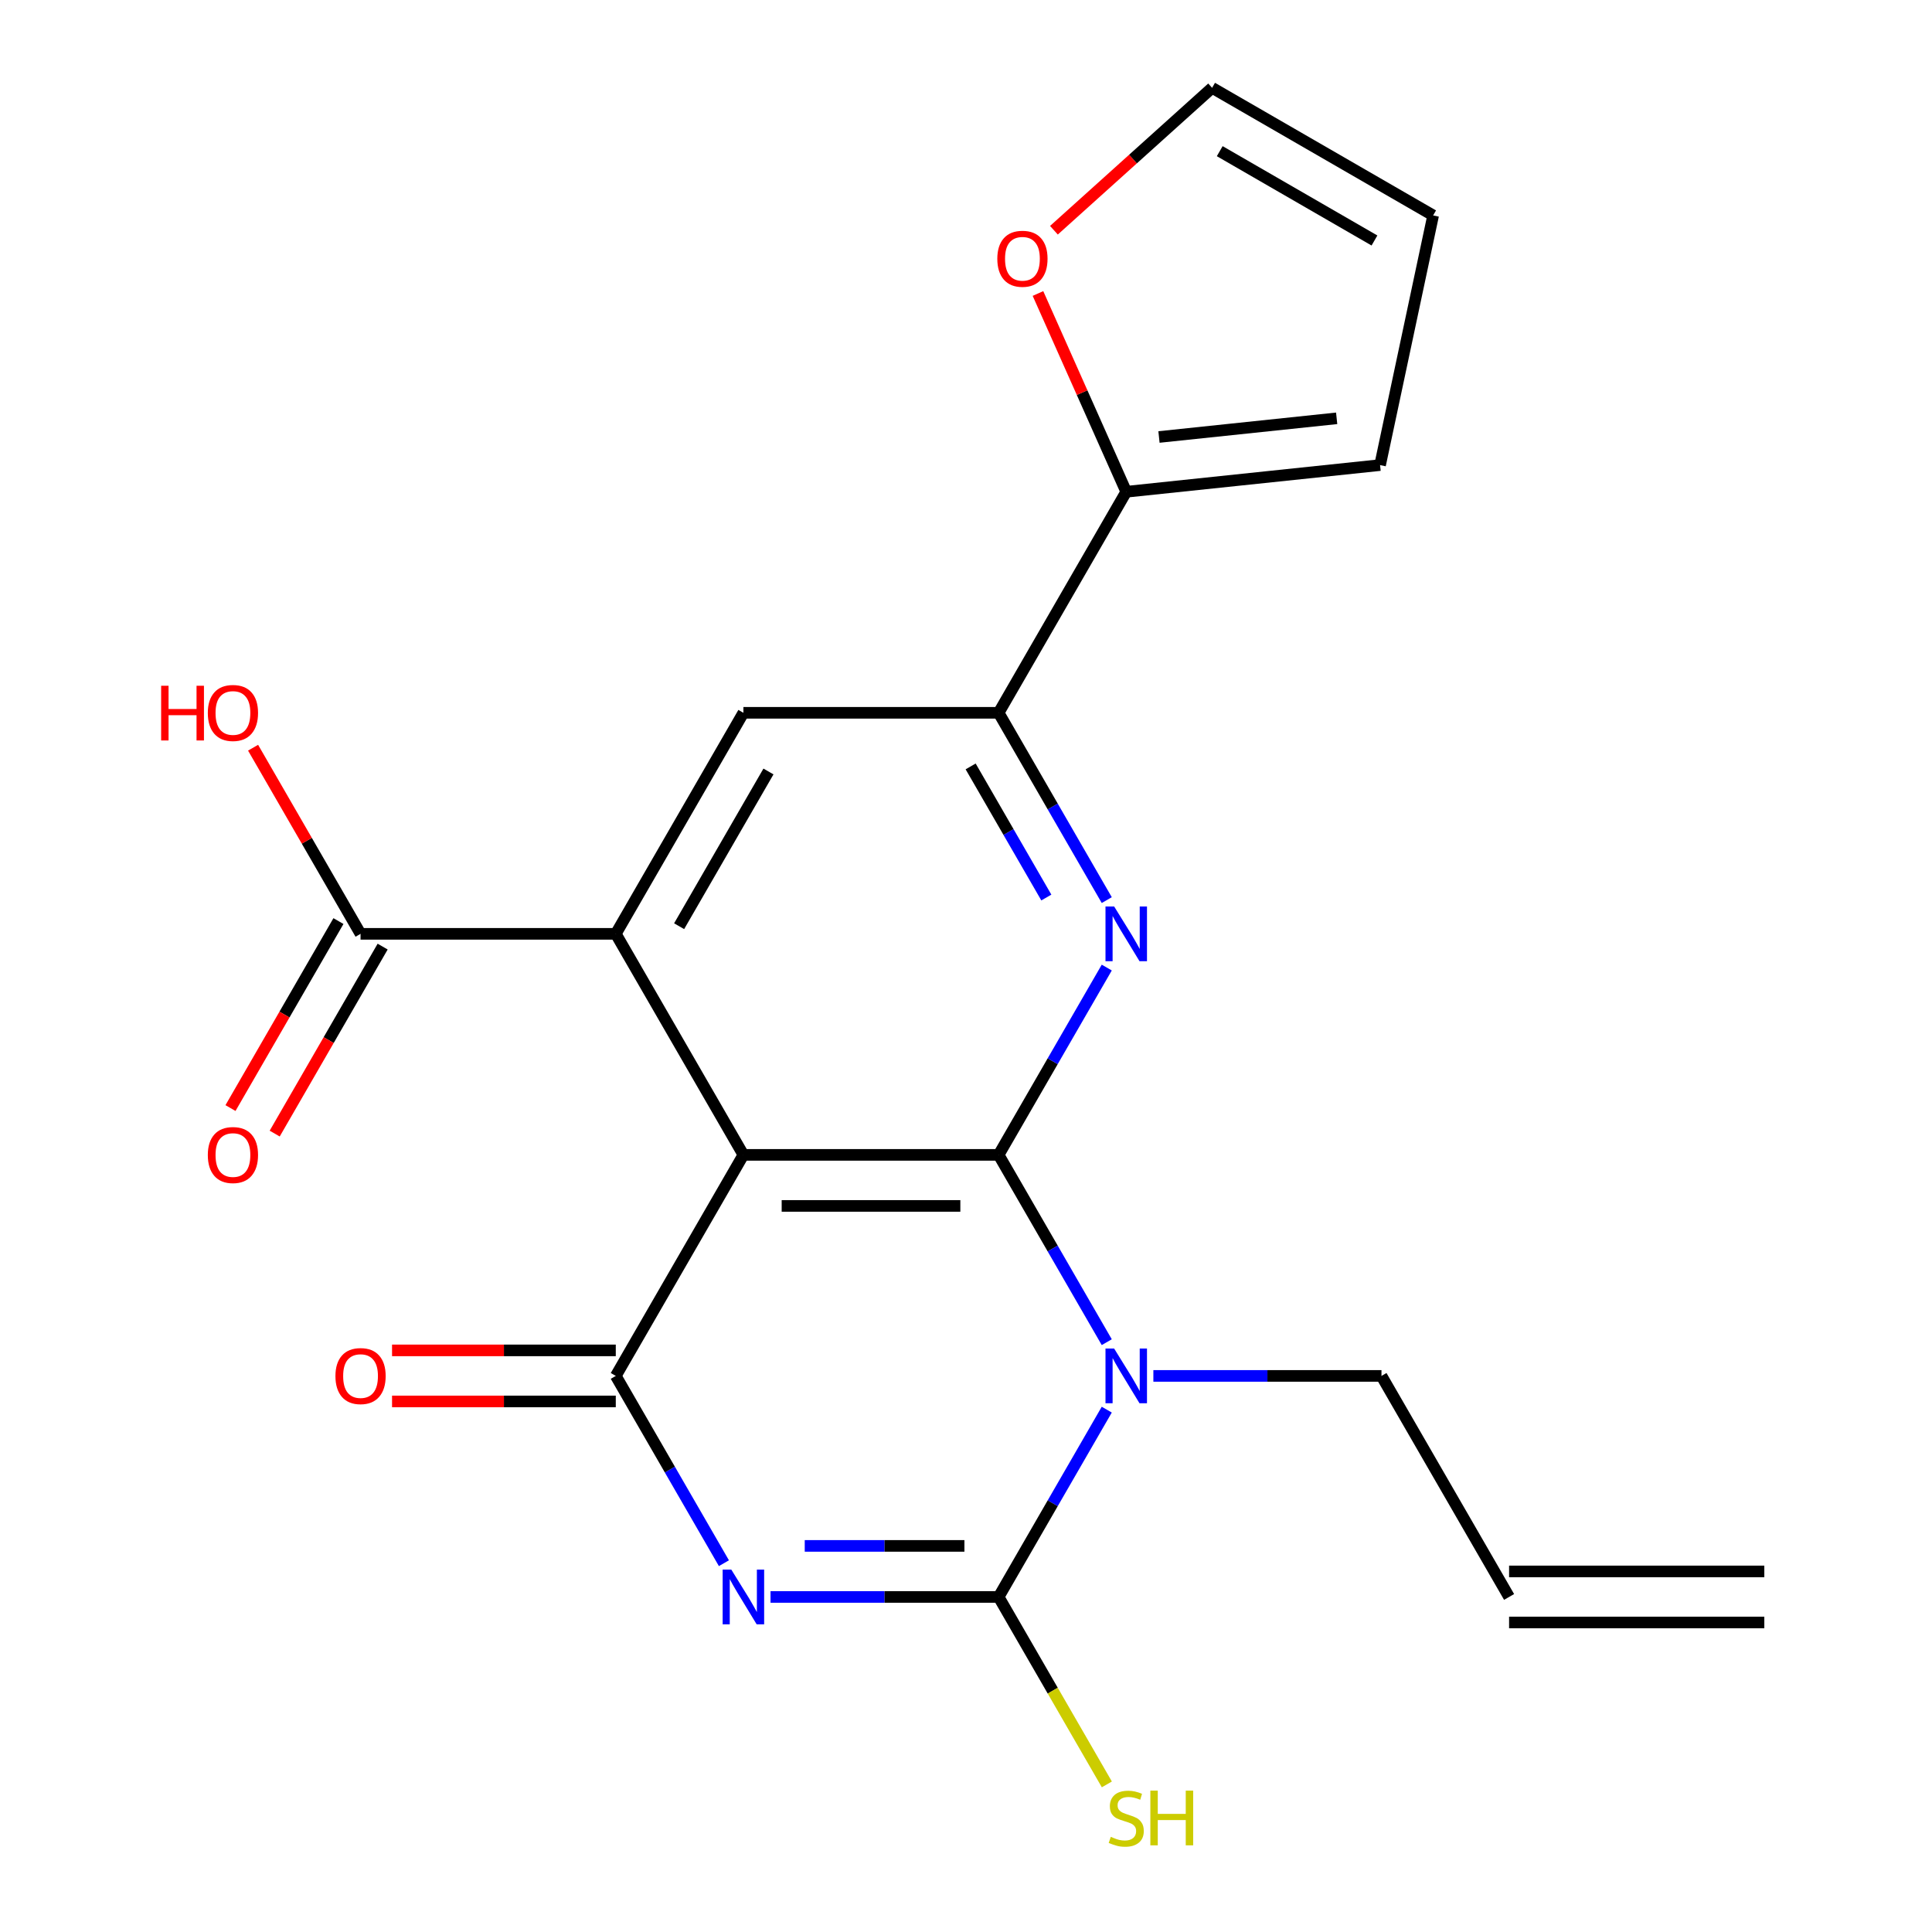 <?xml version='1.0' encoding='iso-8859-1'?>
<svg version='1.1' baseProfile='full'
              xmlns='http://www.w3.org/2000/svg'
                      xmlns:rdkit='http://www.rdkit.org/xml'
                      xmlns:xlink='http://www.w3.org/1999/xlink'
                  xml:space='preserve'
width='1000px' height='1000px' viewBox='0 0 1000 1000'>
<!-- END OF HEADER -->
<rect style='opacity:1.0;fill:#FFFFFF;stroke:none' width='1000' height='1000' x='0' y='0'> </rect>
<path class='bond-1' d='M 516.887,597.761 L 544.873,646.234' style='fill:none;fill-rule:evenodd;stroke:#000000;stroke-width:6px;stroke-linecap:butt;stroke-linejoin:miter;stroke-opacity:1' />
<path class='bond-1' d='M 544.873,646.234 L 572.859,694.706' style='fill:none;fill-rule:evenodd;stroke:#0000FF;stroke-width:6px;stroke-linecap:butt;stroke-linejoin:miter;stroke-opacity:1' />
<path class='bond-2' d='M 516.887,597.761 L 384.78,597.761' style='fill:none;fill-rule:evenodd;stroke:#000000;stroke-width:6px;stroke-linecap:butt;stroke-linejoin:miter;stroke-opacity:1' />
<path class='bond-2' d='M 497.071,624.182 L 404.596,624.182' style='fill:none;fill-rule:evenodd;stroke:#000000;stroke-width:6px;stroke-linecap:butt;stroke-linejoin:miter;stroke-opacity:1' />
<path class='bond-5' d='M 516.887,597.761 L 544.873,549.288' style='fill:none;fill-rule:evenodd;stroke:#000000;stroke-width:6px;stroke-linecap:butt;stroke-linejoin:miter;stroke-opacity:1' />
<path class='bond-5' d='M 544.873,549.288 L 572.859,500.816' style='fill:none;fill-rule:evenodd;stroke:#0000FF;stroke-width:6px;stroke-linecap:butt;stroke-linejoin:miter;stroke-opacity:1' />
<path class='bond-0' d='M 374.698,809.114 L 346.712,760.642' style='fill:none;fill-rule:evenodd;stroke:#0000FF;stroke-width:6px;stroke-linecap:butt;stroke-linejoin:miter;stroke-opacity:1' />
<path class='bond-0' d='M 346.712,760.642 L 318.727,712.169' style='fill:none;fill-rule:evenodd;stroke:#000000;stroke-width:6px;stroke-linecap:butt;stroke-linejoin:miter;stroke-opacity:1' />
<path class='bond-22' d='M 398.823,826.577 L 457.855,826.577' style='fill:none;fill-rule:evenodd;stroke:#0000FF;stroke-width:6px;stroke-linecap:butt;stroke-linejoin:miter;stroke-opacity:1' />
<path class='bond-22' d='M 457.855,826.577 L 516.887,826.577' style='fill:none;fill-rule:evenodd;stroke:#000000;stroke-width:6px;stroke-linecap:butt;stroke-linejoin:miter;stroke-opacity:1' />
<path class='bond-22' d='M 416.533,800.155 L 457.855,800.155' style='fill:none;fill-rule:evenodd;stroke:#0000FF;stroke-width:6px;stroke-linecap:butt;stroke-linejoin:miter;stroke-opacity:1' />
<path class='bond-22' d='M 457.855,800.155 L 499.178,800.155' style='fill:none;fill-rule:evenodd;stroke:#000000;stroke-width:6px;stroke-linecap:butt;stroke-linejoin:miter;stroke-opacity:1' />
<path class='bond-3' d='M 572.859,729.632 L 544.873,778.104' style='fill:none;fill-rule:evenodd;stroke:#0000FF;stroke-width:6px;stroke-linecap:butt;stroke-linejoin:miter;stroke-opacity:1' />
<path class='bond-3' d='M 544.873,778.104 L 516.887,826.577' style='fill:none;fill-rule:evenodd;stroke:#000000;stroke-width:6px;stroke-linecap:butt;stroke-linejoin:miter;stroke-opacity:1' />
<path class='bond-16' d='M 596.983,712.169 L 656.015,712.169' style='fill:none;fill-rule:evenodd;stroke:#0000FF;stroke-width:6px;stroke-linecap:butt;stroke-linejoin:miter;stroke-opacity:1' />
<path class='bond-16' d='M 656.015,712.169 L 715.048,712.169' style='fill:none;fill-rule:evenodd;stroke:#000000;stroke-width:6px;stroke-linecap:butt;stroke-linejoin:miter;stroke-opacity:1' />
<path class='bond-4' d='M 384.78,597.761 L 318.727,712.169' style='fill:none;fill-rule:evenodd;stroke:#000000;stroke-width:6px;stroke-linecap:butt;stroke-linejoin:miter;stroke-opacity:1' />
<path class='bond-6' d='M 384.78,597.761 L 318.727,483.353' style='fill:none;fill-rule:evenodd;stroke:#000000;stroke-width:6px;stroke-linecap:butt;stroke-linejoin:miter;stroke-opacity:1' />
<path class='bond-13' d='M 516.887,826.577 L 544.896,875.089' style='fill:none;fill-rule:evenodd;stroke:#000000;stroke-width:6px;stroke-linecap:butt;stroke-linejoin:miter;stroke-opacity:1' />
<path class='bond-13' d='M 544.896,875.089 L 572.905,923.602' style='fill:none;fill-rule:evenodd;stroke:#CCCC00;stroke-width:6px;stroke-linecap:butt;stroke-linejoin:miter;stroke-opacity:1' />
<path class='bond-11' d='M 318.727,698.958 L 260.825,698.958' style='fill:none;fill-rule:evenodd;stroke:#000000;stroke-width:6px;stroke-linecap:butt;stroke-linejoin:miter;stroke-opacity:1' />
<path class='bond-11' d='M 260.825,698.958 L 202.923,698.958' style='fill:none;fill-rule:evenodd;stroke:#FF0000;stroke-width:6px;stroke-linecap:butt;stroke-linejoin:miter;stroke-opacity:1' />
<path class='bond-11' d='M 318.727,725.38 L 260.825,725.38' style='fill:none;fill-rule:evenodd;stroke:#000000;stroke-width:6px;stroke-linecap:butt;stroke-linejoin:miter;stroke-opacity:1' />
<path class='bond-11' d='M 260.825,725.38 L 202.923,725.38' style='fill:none;fill-rule:evenodd;stroke:#FF0000;stroke-width:6px;stroke-linecap:butt;stroke-linejoin:miter;stroke-opacity:1' />
<path class='bond-7' d='M 572.859,465.89 L 544.873,417.418' style='fill:none;fill-rule:evenodd;stroke:#0000FF;stroke-width:6px;stroke-linecap:butt;stroke-linejoin:miter;stroke-opacity:1' />
<path class='bond-7' d='M 544.873,417.418 L 516.887,368.945' style='fill:none;fill-rule:evenodd;stroke:#000000;stroke-width:6px;stroke-linecap:butt;stroke-linejoin:miter;stroke-opacity:1' />
<path class='bond-7' d='M 541.581,464.559 L 521.991,430.628' style='fill:none;fill-rule:evenodd;stroke:#0000FF;stroke-width:6px;stroke-linecap:butt;stroke-linejoin:miter;stroke-opacity:1' />
<path class='bond-7' d='M 521.991,430.628 L 502.401,396.697' style='fill:none;fill-rule:evenodd;stroke:#000000;stroke-width:6px;stroke-linecap:butt;stroke-linejoin:miter;stroke-opacity:1' />
<path class='bond-9' d='M 318.727,483.353 L 186.62,483.353' style='fill:none;fill-rule:evenodd;stroke:#000000;stroke-width:6px;stroke-linecap:butt;stroke-linejoin:miter;stroke-opacity:1' />
<path class='bond-23' d='M 318.727,483.353 L 384.78,368.945' style='fill:none;fill-rule:evenodd;stroke:#000000;stroke-width:6px;stroke-linecap:butt;stroke-linejoin:miter;stroke-opacity:1' />
<path class='bond-23' d='M 351.516,479.402 L 397.754,399.317' style='fill:none;fill-rule:evenodd;stroke:#000000;stroke-width:6px;stroke-linecap:butt;stroke-linejoin:miter;stroke-opacity:1' />
<path class='bond-8' d='M 516.887,368.945 L 384.78,368.945' style='fill:none;fill-rule:evenodd;stroke:#000000;stroke-width:6px;stroke-linecap:butt;stroke-linejoin:miter;stroke-opacity:1' />
<path class='bond-10' d='M 516.887,368.945 L 582.941,254.537' style='fill:none;fill-rule:evenodd;stroke:#000000;stroke-width:6px;stroke-linecap:butt;stroke-linejoin:miter;stroke-opacity:1' />
<path class='bond-15' d='M 175.179,476.748 L 147.24,525.14' style='fill:none;fill-rule:evenodd;stroke:#000000;stroke-width:6px;stroke-linecap:butt;stroke-linejoin:miter;stroke-opacity:1' />
<path class='bond-15' d='M 147.24,525.14 L 119.3,573.533' style='fill:none;fill-rule:evenodd;stroke:#FF0000;stroke-width:6px;stroke-linecap:butt;stroke-linejoin:miter;stroke-opacity:1' />
<path class='bond-15' d='M 198.061,489.958 L 170.121,538.351' style='fill:none;fill-rule:evenodd;stroke:#000000;stroke-width:6px;stroke-linecap:butt;stroke-linejoin:miter;stroke-opacity:1' />
<path class='bond-15' d='M 170.121,538.351 L 142.182,586.744' style='fill:none;fill-rule:evenodd;stroke:#FF0000;stroke-width:6px;stroke-linecap:butt;stroke-linejoin:miter;stroke-opacity:1' />
<path class='bond-21' d='M 186.62,483.353 L 158.807,435.18' style='fill:none;fill-rule:evenodd;stroke:#000000;stroke-width:6px;stroke-linecap:butt;stroke-linejoin:miter;stroke-opacity:1' />
<path class='bond-21' d='M 158.807,435.18 L 130.995,387.008' style='fill:none;fill-rule:evenodd;stroke:#FF0000;stroke-width:6px;stroke-linecap:butt;stroke-linejoin:miter;stroke-opacity:1' />
<path class='bond-12' d='M 582.941,254.537 L 560.095,203.226' style='fill:none;fill-rule:evenodd;stroke:#000000;stroke-width:6px;stroke-linecap:butt;stroke-linejoin:miter;stroke-opacity:1' />
<path class='bond-12' d='M 560.095,203.226 L 537.25,151.914' style='fill:none;fill-rule:evenodd;stroke:#FF0000;stroke-width:6px;stroke-linecap:butt;stroke-linejoin:miter;stroke-opacity:1' />
<path class='bond-14' d='M 582.941,254.537 L 714.324,240.728' style='fill:none;fill-rule:evenodd;stroke:#000000;stroke-width:6px;stroke-linecap:butt;stroke-linejoin:miter;stroke-opacity:1' />
<path class='bond-14' d='M 599.886,226.189 L 691.855,216.523' style='fill:none;fill-rule:evenodd;stroke:#000000;stroke-width:6px;stroke-linecap:butt;stroke-linejoin:miter;stroke-opacity:1' />
<path class='bond-17' d='M 545.511,119.172 L 586.447,82.313' style='fill:none;fill-rule:evenodd;stroke:#FF0000;stroke-width:6px;stroke-linecap:butt;stroke-linejoin:miter;stroke-opacity:1' />
<path class='bond-17' d='M 586.447,82.313 L 627.383,45.455' style='fill:none;fill-rule:evenodd;stroke:#000000;stroke-width:6px;stroke-linecap:butt;stroke-linejoin:miter;stroke-opacity:1' />
<path class='bond-18' d='M 714.324,240.728 L 741.79,111.508' style='fill:none;fill-rule:evenodd;stroke:#000000;stroke-width:6px;stroke-linecap:butt;stroke-linejoin:miter;stroke-opacity:1' />
<path class='bond-19' d='M 715.048,712.169 L 781.101,826.577' style='fill:none;fill-rule:evenodd;stroke:#000000;stroke-width:6px;stroke-linecap:butt;stroke-linejoin:miter;stroke-opacity:1' />
<path class='bond-24' d='M 627.383,45.455 L 741.79,111.508' style='fill:none;fill-rule:evenodd;stroke:#000000;stroke-width:6px;stroke-linecap:butt;stroke-linejoin:miter;stroke-opacity:1' />
<path class='bond-24' d='M 631.333,78.244 L 711.419,124.482' style='fill:none;fill-rule:evenodd;stroke:#000000;stroke-width:6px;stroke-linecap:butt;stroke-linejoin:miter;stroke-opacity:1' />
<path class='bond-20' d='M 781.101,839.788 L 913.208,839.788' style='fill:none;fill-rule:evenodd;stroke:#000000;stroke-width:6px;stroke-linecap:butt;stroke-linejoin:miter;stroke-opacity:1' />
<path class='bond-20' d='M 781.101,813.366 L 913.208,813.366' style='fill:none;fill-rule:evenodd;stroke:#000000;stroke-width:6px;stroke-linecap:butt;stroke-linejoin:miter;stroke-opacity:1' />
<path  class='atom-1' d='M 378.52 812.417
L 387.8 827.417
Q 388.72 828.897, 390.2 831.577
Q 391.68 834.257, 391.76 834.417
L 391.76 812.417
L 395.52 812.417
L 395.52 840.737
L 391.64 840.737
L 381.68 824.337
Q 380.52 822.417, 379.28 820.217
Q 378.08 818.017, 377.72 817.337
L 377.72 840.737
L 374.04 840.737
L 374.04 812.417
L 378.52 812.417
' fill='#0000FF'/>
<path  class='atom-2' d='M 576.681 698.009
L 585.961 713.009
Q 586.881 714.489, 588.361 717.169
Q 589.841 719.849, 589.921 720.009
L 589.921 698.009
L 593.681 698.009
L 593.681 726.329
L 589.801 726.329
L 579.841 709.929
Q 578.681 708.009, 577.441 705.809
Q 576.241 703.609, 575.881 702.929
L 575.881 726.329
L 572.201 726.329
L 572.201 698.009
L 576.681 698.009
' fill='#0000FF'/>
<path  class='atom-6' d='M 576.681 469.193
L 585.961 484.193
Q 586.881 485.673, 588.361 488.353
Q 589.841 491.033, 589.921 491.193
L 589.921 469.193
L 593.681 469.193
L 593.681 497.513
L 589.801 497.513
L 579.841 481.113
Q 578.681 479.193, 577.441 476.993
Q 576.241 474.793, 575.881 474.113
L 575.881 497.513
L 572.201 497.513
L 572.201 469.193
L 576.681 469.193
' fill='#0000FF'/>
<path  class='atom-12' d='M 173.62 712.249
Q 173.62 705.449, 176.98 701.649
Q 180.34 697.849, 186.62 697.849
Q 192.9 697.849, 196.26 701.649
Q 199.62 705.449, 199.62 712.249
Q 199.62 719.129, 196.22 723.049
Q 192.82 726.929, 186.62 726.929
Q 180.38 726.929, 176.98 723.049
Q 173.62 719.169, 173.62 712.249
M 186.62 723.729
Q 190.94 723.729, 193.26 720.849
Q 195.62 717.929, 195.62 712.249
Q 195.62 706.689, 193.26 703.889
Q 190.94 701.049, 186.62 701.049
Q 182.3 701.049, 179.94 703.849
Q 177.62 706.649, 177.62 712.249
Q 177.62 717.969, 179.94 720.849
Q 182.3 723.729, 186.62 723.729
' fill='#FF0000'/>
<path  class='atom-13' d='M 516.208 133.931
Q 516.208 127.131, 519.568 123.331
Q 522.928 119.531, 529.208 119.531
Q 535.488 119.531, 538.848 123.331
Q 542.208 127.131, 542.208 133.931
Q 542.208 140.811, 538.808 144.731
Q 535.408 148.611, 529.208 148.611
Q 522.968 148.611, 519.568 144.731
Q 516.208 140.851, 516.208 133.931
M 529.208 145.411
Q 533.528 145.411, 535.848 142.531
Q 538.208 139.611, 538.208 133.931
Q 538.208 128.371, 535.848 125.571
Q 533.528 122.731, 529.208 122.731
Q 524.888 122.731, 522.528 125.531
Q 520.208 128.331, 520.208 133.931
Q 520.208 139.651, 522.528 142.531
Q 524.888 145.411, 529.208 145.411
' fill='#FF0000'/>
<path  class='atom-14' d='M 574.941 950.745
Q 575.261 950.865, 576.581 951.425
Q 577.901 951.985, 579.341 952.345
Q 580.821 952.665, 582.261 952.665
Q 584.941 952.665, 586.501 951.385
Q 588.061 950.065, 588.061 947.785
Q 588.061 946.225, 587.261 945.265
Q 586.501 944.305, 585.301 943.785
Q 584.101 943.265, 582.101 942.665
Q 579.581 941.905, 578.061 941.185
Q 576.581 940.465, 575.501 938.945
Q 574.461 937.425, 574.461 934.865
Q 574.461 931.305, 576.861 929.105
Q 579.301 926.905, 584.101 926.905
Q 587.381 926.905, 591.101 928.465
L 590.181 931.545
Q 586.781 930.145, 584.221 930.145
Q 581.461 930.145, 579.941 931.305
Q 578.421 932.425, 578.461 934.385
Q 578.461 935.905, 579.221 936.825
Q 580.021 937.745, 581.141 938.265
Q 582.301 938.785, 584.221 939.385
Q 586.781 940.185, 588.301 940.985
Q 589.821 941.785, 590.901 943.425
Q 592.021 945.025, 592.021 947.785
Q 592.021 951.705, 589.381 953.825
Q 586.781 955.905, 582.421 955.905
Q 579.901 955.905, 577.981 955.345
Q 576.101 954.825, 573.861 953.905
L 574.941 950.745
' fill='#CCCC00'/>
<path  class='atom-14' d='M 595.421 926.825
L 599.261 926.825
L 599.261 938.865
L 613.741 938.865
L 613.741 926.825
L 617.581 926.825
L 617.581 955.145
L 613.741 955.145
L 613.741 942.065
L 599.261 942.065
L 599.261 955.145
L 595.421 955.145
L 595.421 926.825
' fill='#CCCC00'/>
<path  class='atom-16' d='M 107.566 597.841
Q 107.566 591.041, 110.926 587.241
Q 114.286 583.441, 120.566 583.441
Q 126.846 583.441, 130.206 587.241
Q 133.566 591.041, 133.566 597.841
Q 133.566 604.721, 130.166 608.641
Q 126.766 612.521, 120.566 612.521
Q 114.326 612.521, 110.926 608.641
Q 107.566 604.761, 107.566 597.841
M 120.566 609.321
Q 124.886 609.321, 127.206 606.441
Q 129.566 603.521, 129.566 597.841
Q 129.566 592.281, 127.206 589.481
Q 124.886 586.641, 120.566 586.641
Q 116.246 586.641, 113.886 589.441
Q 111.566 592.241, 111.566 597.841
Q 111.566 603.561, 113.886 606.441
Q 116.246 609.321, 120.566 609.321
' fill='#FF0000'/>
<path  class='atom-22' d='M 83.406 354.945
L 87.246 354.945
L 87.246 366.985
L 101.726 366.985
L 101.726 354.945
L 105.566 354.945
L 105.566 383.265
L 101.726 383.265
L 101.726 370.185
L 87.246 370.185
L 87.246 383.265
L 83.406 383.265
L 83.406 354.945
' fill='#FF0000'/>
<path  class='atom-22' d='M 107.566 369.025
Q 107.566 362.225, 110.926 358.425
Q 114.286 354.625, 120.566 354.625
Q 126.846 354.625, 130.206 358.425
Q 133.566 362.225, 133.566 369.025
Q 133.566 375.905, 130.166 379.825
Q 126.766 383.705, 120.566 383.705
Q 114.326 383.705, 110.926 379.825
Q 107.566 375.945, 107.566 369.025
M 120.566 380.505
Q 124.886 380.505, 127.206 377.625
Q 129.566 374.705, 129.566 369.025
Q 129.566 363.465, 127.206 360.665
Q 124.886 357.825, 120.566 357.825
Q 116.246 357.825, 113.886 360.625
Q 111.566 363.425, 111.566 369.025
Q 111.566 374.745, 113.886 377.625
Q 116.246 380.505, 120.566 380.505
' fill='#FF0000'/>
</svg>
